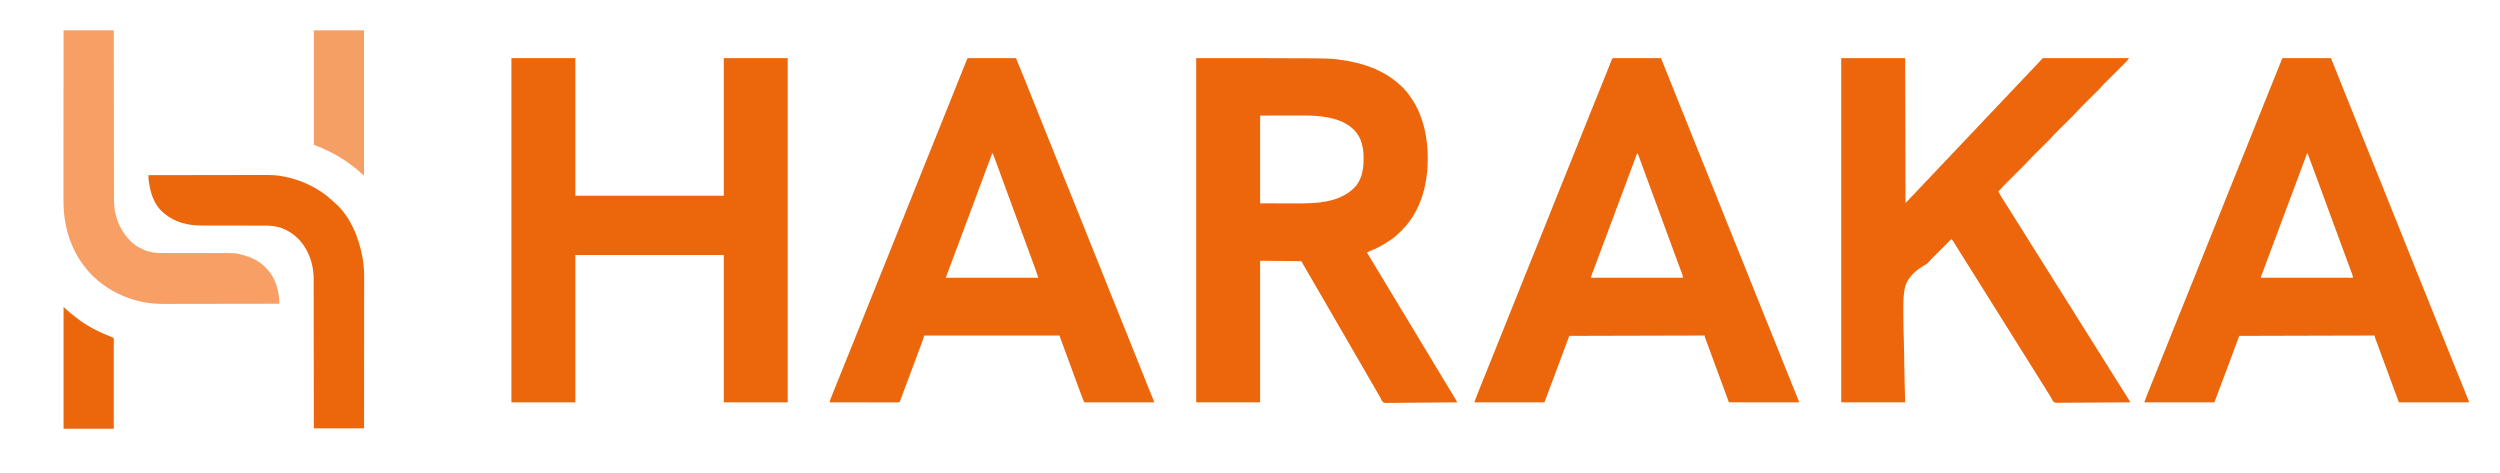 <?xml version="1.0" encoding="UTF-8"?>
<svg version="1.1" xmlns="http://www.w3.org/2000/svg" width="6922" height="1311">
<path d="M0 0 C365.093 0 365.093 0 394.188 3.812 C395.166 3.938 395.166 3.938 396.164 4.067 C456.165 11.835 517.445 31.149 562.727 72.914 C564.839 74.852 567 76.71 569.188 78.562 C573.197 82.078 576.61 85.891 580 90 C580.423 90.5 580.845 90.999 581.281 91.514 C632.778 152.511 645.885 234.772 639.754 312.238 C634.338 372.178 614.218 430.085 572 474 C571.431 474.596 570.862 475.192 570.276 475.806 C561.754 484.693 552.958 492.751 543 500 C542.192 500.591 542.192 500.591 541.369 501.193 C532.905 507.335 524.074 512.819 515 518 C514.361 518.366 513.723 518.732 513.065 519.109 C500.532 526.211 487.355 531.645 474 537 C474 540.734 475.09 542.13 477.051 545.293 C477.72 546.382 478.389 547.471 479.079 548.594 C479.442 549.177 479.805 549.761 480.179 550.363 C482.134 553.51 484.068 556.67 486.004 559.828 C486.411 560.492 486.819 561.155 487.239 561.839 C491.413 568.645 495.48 575.513 499.54 582.388 C505.589 592.632 511.699 602.825 518.009 612.912 C523.397 621.562 528.563 630.341 533.749 639.113 C538.587 647.293 543.459 655.443 548.5 663.5 C554.409 672.945 560.08 682.523 565.749 692.113 C570.587 700.293 575.459 708.443 580.5 716.5 C586.409 725.945 592.08 735.523 597.749 745.113 C602.587 753.293 607.459 761.443 612.5 769.5 C618.409 778.945 624.08 788.523 629.749 798.113 C634.587 806.293 639.459 814.443 644.5 822.5 C650.409 831.945 656.08 841.523 661.749 851.113 C666.587 859.293 671.459 867.443 676.5 875.5 C682.405 884.939 688.074 894.511 693.738 904.095 C699.264 913.442 704.849 922.744 710.641 931.93 C713.607 936.657 716.426 941.452 719.185 946.302 C719.553 946.948 719.921 947.594 720.301 948.26 C721.201 949.839 722.101 951.42 723 953 C696.41 953.304 669.82 953.533 643.228 953.674 C630.881 953.741 618.535 953.832 606.189 953.981 C595.427 954.11 584.667 954.194 573.904 954.223 C568.206 954.24 562.509 954.28 556.811 954.374 C551.446 954.463 546.083 954.49 540.717 954.47 C538.75 954.474 536.782 954.5 534.816 954.55 C522.703 954.842 522.703 954.842 518 953 C513.958 949.08 512.159 945.207 510 940 C508.838 937.946 507.651 935.906 506.43 933.887 C505.243 931.821 504.058 929.755 502.875 927.688 C501.56 925.399 500.245 923.112 498.93 920.824 C498.273 919.683 497.617 918.541 496.94 917.365 C493.98 912.232 490.991 907.115 488 902 C479.977 888.27 472.041 874.489 464.104 860.709 C456.86 848.132 449.593 835.57 442.269 823.039 C437.349 814.614 432.475 806.164 427.605 797.711 C423.427 790.46 419.223 783.225 415 776 C406.977 762.27 399.041 748.489 391.104 734.709 C383.86 722.132 376.593 709.57 369.269 697.039 C364.349 688.614 359.475 680.164 354.605 671.711 C350.427 664.46 346.223 657.225 342 650 C336.501 640.59 331.046 631.155 325.605 621.711 C321.426 614.46 317.221 607.226 313 600 C305.625 587.357 298.314 574.678 291 562 C253.38 561.67 215.76 561.34 177 561 C177 690.36 177 819.72 177 953 C118.59 953 60.18 953 0 953 C0 638.51 0 324.02 0 0 Z M177 159 C177 239.19 177 319.38 177 402 C208.216 402.062 208.216 402.062 240.062 402.125 C246.567 402.143 253.072 402.161 259.774 402.18 C265.745 402.187 265.745 402.187 271.716 402.191 C274.991 402.195 278.267 402.206 281.542 402.219 C295.596 402.268 309.587 402.003 323.611 401.101 C324.854 401.022 326.096 400.943 327.376 400.861 C369.58 397.902 412.396 387.107 441.675 354.584 C458.595 334.36 463.595 307.005 463.391 281.396 C463.375 279 463.391 276.606 463.41 274.211 C463.446 248.479 457.751 221.527 440 202 C438.875 200.753 438.875 200.753 437.727 199.48 C407.273 167.401 356.02 160.37 314 159 C304.207 158.835 294.412 158.88 284.618 158.899 C281.198 158.904 277.777 158.905 274.356 158.905 C264.404 158.911 254.452 158.925 244.5 158.938 C211.088 158.968 211.088 158.968 177 159 Z " fill="#ED660C" transform="translate(3312,161)"/>
<path d="M0 0 C58.41 0 116.82 0 177 0 C177 125.73 177 251.46 177 381 C312.63 381 448.26 381 588 381 C588 255.27 588 129.54 588 0 C646.41 0 704.82 0 765 0 C765 314.49 765 628.98 765 953 C706.59 953 648.18 953 588 953 C588 818.36 588 683.72 588 545 C452.37 545 316.74 545 177 545 C177 679.64 177 814.28 177 953 C118.59 953 60.18 953 0 953 C0 638.51 0 324.02 0 0 Z " fill="#EC660C" transform="translate(1416,161)"/>
<path d="M0 0 C58.41 0 116.82 0 177 0 C177.33 132.33 177.66 264.66 178 401 C186.897 392.193 186.897 392.193 195.16 383.059 C197.958 379.928 200.966 377.013 203.953 374.066 C206.58 371.461 209.1 368.815 211.5 366 C214.783 362.149 218.354 358.617 221.953 355.066 C224.58 352.461 227.1 349.815 229.5 347 C232.783 343.149 236.354 339.617 239.953 336.066 C242.58 333.461 245.1 330.815 247.5 328 C250.783 324.149 254.354 320.617 257.953 317.066 C260.58 314.461 263.1 311.815 265.5 309 C268.783 305.149 272.354 301.617 275.953 298.066 C278.58 295.461 281.1 292.815 283.5 290 C286.783 286.149 290.354 282.617 293.953 279.066 C296.58 276.461 299.1 273.815 301.5 271 C304.783 267.149 308.354 263.617 311.953 260.066 C314.58 257.461 317.1 254.815 319.5 252 C322.783 248.149 326.354 244.617 329.953 241.066 C332.58 238.461 335.1 235.815 337.5 233 C340.783 229.149 344.354 225.617 347.953 222.066 C350.58 219.461 353.1 216.815 355.5 214 C358.783 210.149 362.354 206.617 365.953 203.066 C368.58 200.461 371.1 197.815 373.5 195 C376.783 191.149 380.354 187.617 383.953 184.066 C386.58 181.461 389.1 178.815 391.5 176 C394.783 172.149 398.354 168.617 401.953 165.066 C404.58 162.461 407.1 159.815 409.5 157 C412.783 153.149 416.354 149.617 419.953 146.066 C422.58 143.461 425.1 140.815 427.5 138 C430.783 134.149 434.354 130.617 437.953 127.066 C440.58 124.461 443.1 121.815 445.5 119 C448.783 115.149 452.354 111.617 455.953 108.066 C458.58 105.461 461.1 102.815 463.5 100 C466.783 96.149 470.354 92.617 473.953 89.066 C476.58 86.461 479.1 83.815 481.5 81 C484.783 77.149 488.354 73.617 491.953 70.066 C494.58 67.461 497.1 64.815 499.5 62 C502.783 58.149 506.354 54.617 509.953 51.066 C512.58 48.461 515.1 45.815 517.5 43 C520.783 39.149 524.354 35.617 527.953 32.066 C530.58 29.461 533.1 26.815 535.5 24 C538.341 20.667 541.384 17.574 544.5 14.5 C548.885 10.163 553.007 5.696 557 1 C558.927 -0.927 561.819 -0.123 564.384 -0.129 C565.311 -0.126 566.239 -0.123 567.194 -0.12 C568.659 -0.122 568.659 -0.122 570.154 -0.123 C573.453 -0.125 576.753 -0.119 580.053 -0.114 C582.408 -0.113 584.763 -0.113 587.117 -0.114 C593.532 -0.114 599.947 -0.108 606.362 -0.101 C612.381 -0.095 618.399 -0.095 624.417 -0.094 C636.34 -0.092 648.264 -0.085 660.187 -0.075 C671.773 -0.066 683.358 -0.059 694.943 -0.055 C695.657 -0.055 696.37 -0.054 697.106 -0.054 C700.686 -0.053 704.265 -0.052 707.845 -0.05 C737.564 -0.04 767.282 -0.022 797 0 C796.069 1.264 795.134 2.526 794.199 3.787 C793.679 4.49 793.159 5.192 792.623 5.917 C790.113 9.139 787.277 11.977 784.371 14.84 C783.421 15.788 783.421 15.788 782.452 16.755 C780.38 18.821 778.301 20.879 776.223 22.938 C774.768 24.386 773.313 25.835 771.859 27.285 C768.044 31.087 764.223 34.883 760.401 38.678 C754.287 44.749 748.179 50.827 742.075 56.908 C739.953 59.02 737.828 61.128 735.702 63.236 C730.257 68.648 724.867 74.019 719.898 79.876 C715.483 84.817 710.69 89.415 705.992 94.083 C703.962 96.1 701.936 98.12 699.91 100.141 C694.882 105.156 689.847 110.166 684.813 115.176 C680.549 119.421 676.287 123.668 672.027 127.917 C670.042 129.896 668.054 131.871 666.066 133.846 C659.087 140.738 659.087 140.738 652.5 148 C647.67 153.677 642.275 158.834 636.992 164.083 C634.962 166.1 632.936 168.12 630.91 170.141 C625.882 175.156 620.847 180.166 615.813 185.176 C611.549 189.421 607.287 193.668 603.027 197.917 C601.042 199.896 599.054 201.871 597.066 203.846 C591.84 209.052 586.699 214.238 581.916 219.859 C577.55 224.738 572.82 229.285 568.177 233.898 C566.181 235.881 564.188 237.868 562.196 239.855 C557.251 244.787 552.3 249.713 547.35 254.64 C543.156 258.814 538.964 262.99 534.775 267.169 C532.823 269.114 530.869 271.057 528.914 272.998 C522.02 279.81 522.02 279.81 515.514 286.986 C510.677 292.667 505.28 297.829 499.992 303.083 C497.962 305.1 495.936 307.12 493.91 309.141 C488.882 314.156 483.847 319.166 478.813 324.176 C474.549 328.421 470.287 332.668 466.027 336.917 C464.042 338.896 462.054 340.871 460.066 342.846 C451.931 350.945 451.931 350.945 444.277 359.497 C442.481 361.611 440.54 363.558 438.562 365.5 C437.883 366.17 437.204 366.841 436.504 367.531 C435.759 368.258 435.759 368.258 435 369 C437.819 374.871 440.98 380.338 444.5 385.812 C445.577 387.503 446.654 389.193 447.73 390.883 C448.276 391.736 448.822 392.59 449.384 393.47 C451.873 397.368 454.344 401.277 456.812 405.188 C457.542 406.342 457.542 406.342 458.287 407.521 C463.028 415.03 467.73 422.563 472.433 430.096 C476.271 436.242 480.125 442.378 484 448.5 C489.177 456.679 494.308 464.886 499.434 473.098 C503.271 479.243 507.125 485.378 511 491.5 C516.177 499.679 521.308 507.886 526.434 516.098 C530.271 522.243 534.125 528.378 538 534.5 C542.526 541.651 547.019 548.821 551.5 556 C557.965 566.356 564.471 576.685 571 587 C578.18 598.343 585.324 609.708 592.433 621.096 C596.271 627.242 600.125 633.378 604 639.5 C609.177 647.679 614.308 655.886 619.434 664.098 C623.271 670.243 627.125 676.378 631 682.5 C636.177 690.679 641.308 698.886 646.434 707.098 C650.271 713.243 654.125 719.378 658 725.5 C663.177 733.679 668.308 741.886 673.434 750.098 C677.271 756.243 681.125 762.378 685 768.5 C690.177 776.679 695.308 784.886 700.434 793.098 C704.271 799.243 708.125 805.378 712 811.5 C717.177 819.679 722.308 827.886 727.434 836.098 C731.271 842.243 735.125 848.378 739 854.5 C743.526 861.651 748.019 868.821 752.5 876 C758.965 886.356 765.471 896.685 772 907 C775.441 912.436 778.879 917.875 782.31 923.318 C783.53 925.254 784.75 927.189 785.972 929.124 C788.047 932.414 790.118 935.706 792.188 939 C792.848 940.046 793.508 941.091 794.189 942.169 C794.801 943.144 795.413 944.12 796.043 945.125 C796.59 945.994 797.137 946.863 797.7 947.758 C799 950 799 950 800 953 C772.741 953.234 745.481 953.41 718.221 953.518 C705.564 953.57 692.907 953.64 680.25 953.754 C669.218 953.854 658.187 953.919 647.156 953.941 C641.314 953.954 635.473 953.985 629.631 954.057 C624.132 954.125 618.635 954.146 613.136 954.131 C611.118 954.134 609.101 954.154 607.083 954.192 C591.836 954.468 591.836 954.468 587.306 950.847 C585.478 948.286 584.225 945.889 583 943 C582.133 941.571 581.247 940.153 580.332 938.754 C579.489 937.359 578.65 935.961 577.812 934.562 C574.02 928.293 570.175 922.063 566.25 915.875 C561.704 908.703 557.185 901.515 552.688 894.312 C552.06 893.307 551.432 892.302 550.785 891.266 C548.211 887.144 545.637 883.021 543.063 878.897 C536.73 868.752 530.395 858.607 524 848.5 C516.301 836.333 508.687 824.112 501.063 811.897 C494.73 801.752 488.395 791.607 482 781.5 C474.301 769.333 466.687 757.112 459.063 744.897 C452.73 734.752 446.395 724.607 440 714.5 C432.301 702.333 424.687 690.112 417.063 677.897 C410.73 667.752 404.395 657.607 398 647.5 C390.301 635.333 382.687 623.112 375.063 610.897 C368.73 600.752 362.395 590.607 356 580.5 C348.301 568.333 340.687 556.112 333.063 543.897 C329.308 537.881 325.549 531.867 321.786 525.855 C320.019 523.031 318.258 520.203 316.496 517.375 C315.414 515.646 314.332 513.917 313.25 512.188 C312.761 511.399 312.271 510.61 311.767 509.798 C311.313 509.074 310.859 508.351 310.391 507.605 C309.999 506.978 309.608 506.35 309.204 505.704 C307.951 503.93 306.55 502.516 305 501 C297.295 508.682 289.593 516.367 281.894 524.055 C278.318 527.625 274.742 531.194 271.163 534.762 C267.705 538.209 264.249 541.659 260.795 545.11 C259.482 546.422 258.167 547.733 256.852 549.042 C255 550.887 253.151 552.735 251.302 554.584 C250.767 555.116 250.231 555.649 249.679 556.197 C246.464 559.418 246.464 559.418 243.532 562.894 C239.637 567.853 235.474 570.692 229.998 573.783 C207.906 586.36 186.892 604.571 178 629 C171.328 653.649 171.947 680.398 171.922 705.734 C171.92 707.062 171.92 707.062 171.918 708.417 C171.899 731.499 172.474 754.557 173.233 777.625 C173.669 791.039 173.951 804.449 174.131 817.868 C174.144 818.83 174.157 819.791 174.171 820.782 C174.272 828.308 174.366 835.835 174.457 843.361 C174.904 879.924 175.995 916.44 177 953 C118.59 953 60.18 953 0 953 C0 638.51 0 324.02 0 0 Z " fill="#ED660C" transform="translate(5098,161)"/>
<path d="M0 0 C0.987 0.001 1.974 0.002 2.992 0.003 C4.121 0.001 5.249 0 6.412 -0.001 C8.287 0.004 8.287 0.004 10.199 0.01 C11.506 0.009 12.813 0.009 14.16 0.009 C17.754 0.009 21.349 0.015 24.944 0.022 C28.697 0.028 32.45 0.028 36.203 0.03 C43.315 0.033 50.426 0.041 57.538 0.051 C65.632 0.062 73.726 0.068 81.82 0.073 C98.475 0.083 115.13 0.101 131.784 0.123 C132.015 0.7 132.245 1.276 132.482 1.87 C142.945 28.05 153.413 54.227 163.933 80.385 C164.551 81.922 164.551 81.922 165.182 83.491 C167.3 88.758 169.418 94.024 171.537 99.291 C183.636 129.369 195.726 159.451 207.757 189.557 C208.423 191.223 208.423 191.223 209.103 192.924 C213.344 203.536 217.584 214.148 221.818 224.763 C230.516 246.563 239.296 268.327 248.184 290.05 C255.955 309.049 263.614 328.092 271.217 347.159 C275.059 356.792 278.908 366.422 282.757 376.053 C283.16 377.062 283.564 378.072 283.979 379.112 C294.044 404.297 304.164 429.46 314.284 454.623 C324.87 480.946 335.453 507.271 345.987 533.615 C346.396 534.637 346.804 535.658 347.225 536.71 C351.085 546.363 354.943 556.017 358.798 565.672 C365.807 583.224 372.841 600.766 379.953 618.277 C388.554 639.458 397.073 660.672 405.595 681.884 C406.993 685.364 408.391 688.843 409.79 692.322 C419.821 717.282 429.842 742.245 439.823 767.225 C440.217 768.21 440.611 769.196 441.017 770.211 C444.089 777.899 447.16 785.587 450.231 793.275 C459.632 816.809 469.08 840.32 478.673 863.776 C485.972 881.623 493.192 899.5 500.365 917.398 C501.554 920.363 502.744 923.328 503.935 926.293 C505.325 929.752 506.712 933.212 508.096 936.673 C508.609 937.955 509.123 939.236 509.638 940.517 C510.344 942.272 511.046 944.029 511.747 945.786 C512.142 946.774 512.538 947.761 512.945 948.778 C513.784 951.123 513.784 951.123 513.784 953.123 C449.764 953.123 385.744 953.123 319.784 953.123 C300.302 900.407 300.302 900.407 293.847 882.811 C293.107 880.795 292.367 878.78 291.627 876.764 C290.107 872.625 288.587 868.485 287.068 864.345 C283.988 855.953 280.907 847.562 277.825 839.172 C276.313 835.057 274.803 830.942 273.293 826.826 C269.728 817.112 266.15 807.403 262.542 797.705 C261.559 795.057 260.576 792.41 259.594 789.762 C258.681 787.308 257.764 784.856 256.846 782.404 C256.302 780.938 255.758 779.472 255.214 778.006 C254.965 777.346 254.716 776.686 254.459 776.006 C253.43 773.215 252.784 771.127 252.784 768.123 C129.034 768.453 5.284 768.783 -122.216 769.123 C-130.796 792.223 -139.376 815.323 -148.216 839.123 C-153.052 852.041 -157.888 864.959 -162.741 877.87 C-165.759 885.902 -168.769 893.936 -171.777 901.971 C-173.449 906.435 -175.121 910.9 -176.794 915.364 C-178.168 919.033 -179.542 922.703 -180.915 926.372 C-182.202 929.811 -183.49 933.249 -184.779 936.687 C-185.257 937.965 -185.735 939.242 -186.213 940.519 C-186.869 942.274 -187.527 944.029 -188.185 945.783 C-188.555 946.77 -188.924 947.758 -189.306 948.776 C-190.216 951.123 -190.216 951.123 -191.216 953.123 C-255.236 953.123 -319.256 953.123 -385.216 953.123 C-378.322 934.74 -378.322 934.74 -375.842 928.582 C-375.551 927.855 -375.26 927.128 -374.96 926.379 C-374.011 924.009 -373.059 921.64 -372.106 919.271 C-371.411 917.536 -370.715 915.801 -370.019 914.066 C-367.754 908.417 -365.485 902.77 -363.216 897.123 C-362.432 895.171 -361.648 893.219 -360.863 891.267 C-355.808 878.683 -350.748 866.1 -345.688 853.517 C-333.83 824.031 -321.973 794.545 -310.181 765.033 C-309.787 764.048 -309.393 763.062 -308.987 762.047 C-306.671 756.249 -304.354 750.45 -302.038 744.651 C-292.544 720.883 -283.039 697.121 -273.341 673.436 C-263.604 649.655 -254.061 625.798 -244.528 601.936 C-244.127 600.932 -243.727 599.929 -243.314 598.895 C-242.911 597.888 -242.509 596.881 -242.094 595.843 C-239.603 589.605 -237.111 583.368 -234.618 577.131 C-234.197 576.077 -233.776 575.024 -233.342 573.938 C-223.129 548.381 -212.86 522.845 -202.591 497.311 C-192.049 471.098 -181.511 444.884 -171.02 418.65 C-170.612 417.628 -170.203 416.606 -169.782 415.553 C-165.92 405.894 -162.059 396.234 -158.201 386.573 C-151.193 369.021 -144.159 351.479 -137.047 333.969 C-128.445 312.787 -119.926 291.572 -111.404 270.359 C-110.008 266.886 -108.613 263.413 -107.217 259.941 C-97.104 234.775 -87.001 209.606 -76.931 184.424 C-76.525 183.409 -76.119 182.393 -75.7 181.347 C-71.867 171.762 -68.036 162.177 -64.208 152.59 C-57.137 134.882 -50.041 117.185 -42.865 99.519 C-37.737 86.894 -32.644 74.254 -27.567 61.607 C-26.842 59.8 -26.116 57.993 -25.39 56.186 C-22.447 48.858 -19.505 41.53 -16.566 34.2 C-14.729 29.618 -12.89 25.037 -11.049 20.456 C-10.356 18.732 -9.665 17.008 -8.974 15.284 C-8.026 12.914 -7.073 10.545 -6.121 8.177 C-5.698 7.119 -5.698 7.119 -5.268 6.04 C-2.896 0.161 -2.896 0.161 0 0 Z M65.784 263.123 C65.366 264.252 65.366 264.252 64.938 265.404 C40.98 330.004 40.98 330.004 29.347 360.998 C28.932 362.102 28.518 363.206 28.091 364.343 C25.467 371.333 22.842 378.322 20.217 385.31 C15.341 398.289 10.467 411.268 5.597 424.248 C5.314 425.002 5.031 425.757 4.739 426.534 C-4.973 452.416 -14.62 478.323 -24.234 504.242 C-30.862 522.111 -37.515 539.969 -44.216 557.811 C-44.943 559.748 -45.67 561.685 -46.397 563.622 C-47.412 566.325 -48.426 569.028 -49.441 571.73 C-50.366 574.195 -51.291 576.659 -52.216 579.123 C-52.504 579.891 -52.792 580.66 -53.089 581.451 C-54.845 586.131 -56.595 590.814 -58.341 595.498 C-58.954 597.131 -58.954 597.131 -59.579 598.798 C-59.936 599.758 -60.293 600.719 -60.661 601.709 C-61.118 602.932 -61.118 602.932 -61.583 604.179 C-62.319 606.099 -62.319 606.099 -62.216 608.123 C21.934 608.123 106.084 608.123 192.784 608.123 C191.922 602.877 191.922 602.877 190.396 597.997 C190.113 597.232 189.83 596.468 189.538 595.681 C189.229 594.861 188.92 594.042 188.601 593.197 C188.111 591.88 188.111 591.88 187.611 590.535 C186.901 588.628 186.189 586.722 185.474 584.817 C184.325 581.753 183.183 578.687 182.042 575.62 C180.841 572.393 179.64 569.166 178.437 565.939 C174.579 555.587 170.765 545.219 166.96 534.847 C165.835 531.779 164.709 528.711 163.583 525.643 C162.067 521.516 160.552 517.389 159.037 513.261 C155.35 503.215 151.661 493.169 147.972 483.123 C147.605 482.126 147.239 481.128 146.862 480.1 C140.68 463.271 134.484 446.446 128.284 429.623 C121.713 411.793 115.148 393.961 108.597 376.123 C108.232 375.13 107.867 374.136 107.491 373.113 C103.773 362.99 100.056 352.867 96.346 342.742 C86.605 316.159 76.773 289.614 66.784 263.123 C66.454 263.123 66.124 263.123 65.784 263.123 Z " fill="#EC660C" transform="translate(6322.216,160.877)"/>
<path d="M0 0 C44.22 0 88.44 0 134 0 C151.212 41.309 151.212 41.309 157.703 57.629 C158.46 59.525 159.216 61.42 159.974 63.315 C161.572 67.32 163.17 71.325 164.766 75.33 C168.684 85.162 172.611 94.99 176.537 104.818 C177.452 107.109 178.367 109.4 179.282 111.691 C189.731 137.852 200.238 163.99 210.75 190.125 C221.168 216.027 231.582 241.93 241.941 267.855 C242.536 269.344 242.536 269.344 243.143 270.863 C245.485 276.723 247.826 282.584 250.167 288.445 C250.545 289.391 250.923 290.338 251.312 291.312 C251.879 292.731 251.879 292.731 252.457 294.179 C261.192 316.044 269.953 337.897 278.875 359.688 C289.441 385.492 299.777 411.387 310.121 437.28 C312.613 443.518 315.105 449.755 317.598 455.992 C318.019 457.046 318.44 458.099 318.873 459.185 C329.087 484.742 339.355 510.278 349.625 535.812 C360.167 562.025 370.705 588.239 381.195 614.473 C381.604 615.495 382.013 616.517 382.434 617.57 C386.296 627.229 390.157 636.889 394.014 646.55 C401.023 664.102 408.057 681.644 415.169 699.154 C423.771 720.336 432.29 741.551 440.812 762.764 C442.207 766.237 443.603 769.71 444.998 773.182 C455.111 798.348 465.214 823.517 475.285 848.699 C475.691 849.714 476.097 850.73 476.516 851.776 C480.348 861.361 484.18 870.946 488.008 880.533 C489.728 884.842 491.45 889.152 493.172 893.461 C493.498 894.278 493.825 895.095 494.161 895.937 C499.86 910.195 505.617 924.429 511.406 938.65 C511.86 939.766 511.86 939.766 512.323 940.904 C512.886 942.288 513.45 943.672 514.014 945.056 C515.084 947.687 516.101 950.304 517 953 C452.98 953 388.96 953 323 953 C319.69 945.057 316.502 937.153 313.551 929.082 C313.141 927.967 312.731 926.853 312.308 925.705 C310.974 922.075 309.643 918.444 308.312 914.812 C307.373 912.254 306.433 909.697 305.493 907.139 C303.578 901.928 301.665 896.718 299.754 891.506 C297.255 884.695 294.753 877.884 292.25 871.074 C286.606 855.719 280.968 840.362 275.331 825.004 C273.698 820.552 272.063 816.101 270.429 811.65 C269.289 808.545 268.15 805.439 267.011 802.334 C266.304 800.409 265.597 798.484 264.891 796.559 C264.389 795.191 264.389 795.191 263.877 793.796 C262.322 789.564 260.755 785.337 259.154 781.122 C258.729 780 258.729 780 258.295 778.856 C257.771 777.476 257.244 776.098 256.713 774.721 C255 770.219 255 770.219 255 768 C131.25 768 7.5 768 -120 768 C-120.99 771.3 -121.98 774.6 -123 778 C-123.562 779.657 -124.139 781.309 -124.748 782.95 C-125.062 783.801 -125.376 784.651 -125.7 785.528 C-126.036 786.429 -126.372 787.33 -126.719 788.258 C-127.268 789.74 -127.268 789.74 -127.828 791.251 C-129.049 794.544 -130.274 797.834 -131.5 801.125 C-132.378 803.489 -133.256 805.853 -134.134 808.217 C-144.142 835.142 -154.241 862.034 -164.341 888.924 C-168.134 899.02 -171.916 909.119 -175.688 919.223 C-176.942 922.581 -178.198 925.94 -179.453 929.298 C-180.229 931.376 -181.003 933.454 -181.777 935.532 C-182.82 938.333 -183.867 941.134 -184.914 943.934 C-185.217 944.75 -185.52 945.566 -185.832 946.406 C-187.886 951.886 -187.886 951.886 -189 953 C-191.492 953.098 -193.955 953.13 -196.447 953.12 C-197.631 953.122 -197.631 953.122 -198.838 953.123 C-201.502 953.125 -204.166 953.119 -206.83 953.114 C-208.732 953.113 -210.634 953.113 -212.535 953.114 C-217.715 953.114 -222.894 953.108 -228.074 953.101 C-233.48 953.095 -238.887 953.095 -244.293 953.093 C-254.539 953.09 -264.785 953.082 -275.031 953.072 C-286.692 953.061 -298.353 953.055 -310.015 953.05 C-334.01 953.04 -358.005 953.022 -382 953 C-381.212 948.748 -379.902 944.912 -378.282 940.914 C-377.864 939.868 -377.864 939.868 -377.438 938.8 C-376.51 936.478 -375.575 934.159 -374.641 931.84 C-373.975 930.178 -373.309 928.516 -372.643 926.854 C-370.873 922.435 -369.098 918.019 -367.321 913.603 C-365.602 909.324 -363.887 905.044 -362.172 900.764 C-353.94 880.231 -345.66 859.719 -337.373 839.209 C-327.814 815.553 -318.29 791.884 -308.777 768.209 C-307.407 764.798 -306.036 761.387 -304.665 757.977 C-294.752 733.311 -284.848 708.642 -274.984 683.957 C-274.59 682.97 -274.196 681.983 -273.789 680.967 C-270.708 673.255 -267.627 665.543 -264.546 657.831 C-255.81 635.962 -247.049 614.106 -238.125 592.312 C-228.388 568.532 -218.845 544.675 -209.312 520.812 C-208.912 519.809 -208.511 518.806 -208.098 517.772 C-207.695 516.765 -207.293 515.757 -206.879 514.72 C-204.387 508.482 -201.895 502.245 -199.402 496.008 C-198.981 494.954 -198.56 493.901 -198.127 492.815 C-187.913 467.258 -177.645 441.722 -167.375 416.188 C-156.833 389.975 -146.295 363.761 -135.805 337.527 C-135.396 336.505 -134.987 335.483 -134.566 334.43 C-130.704 324.771 -126.843 315.111 -122.986 305.45 C-115.977 287.898 -108.943 270.356 -101.831 252.846 C-93.229 231.664 -84.71 210.449 -76.188 189.236 C-74.793 185.763 -73.397 182.29 -72.002 178.818 C-61.889 153.652 -51.786 128.483 -41.715 103.301 C-41.309 102.286 -40.903 101.27 -40.484 100.224 C-36.652 90.639 -32.82 81.054 -28.992 71.467 C-21.881 53.658 -14.748 35.859 -7.547 18.086 C-7.219 17.277 -6.892 16.468 -6.554 15.635 C-5.64 13.376 -4.724 11.118 -3.808 8.861 C-3.536 8.191 -3.265 7.521 -2.986 6.831 C-1.116 2.231 -1.116 2.231 0 0 Z M68 264 C67.772 264.617 67.544 265.234 67.309 265.869 C55.505 297.773 43.648 329.655 31.688 361.5 C22.555 385.815 13.471 410.148 4.438 434.5 C-3.043 454.666 -10.539 474.825 -18.104 494.959 C-25.921 515.767 -33.691 536.593 -41.457 557.421 C-42.483 560.173 -43.509 562.924 -44.535 565.676 C-45.277 567.665 -46.019 569.655 -46.76 571.645 C-49.08 577.866 -51.405 584.084 -53.746 590.297 C-54.169 591.423 -54.593 592.548 -55.03 593.708 C-55.821 595.809 -56.614 597.909 -57.408 600.009 C-57.924 601.379 -57.924 601.379 -58.451 602.777 C-58.903 603.972 -58.903 603.972 -59.363 605.191 C-60.055 606.838 -60.055 606.838 -60 608 C24.48 608 108.96 608 196 608 C190.899 592.681 190.899 592.681 185.453 577.496 C185.045 576.39 184.636 575.284 184.215 574.144 C182.896 570.574 181.573 567.006 180.25 563.438 C179.314 560.907 178.379 558.376 177.444 555.846 C176.015 551.979 174.587 548.112 173.157 544.246 C169.059 533.168 164.981 522.083 160.912 510.994 C159.806 507.982 158.7 504.971 157.594 501.959 C155.031 494.979 152.469 488 149.906 481.021 C147.334 474.014 144.761 467.007 142.188 460 C141.821 459.002 141.454 458.003 141.076 456.974 C134.895 440.145 128.7 423.322 122.5 406.5 C115.929 388.67 109.364 370.838 102.812 353 C102.451 352.015 102.089 351.029 101.716 350.014 C97.92 339.678 94.125 329.341 90.331 319.004 C88.698 314.552 87.063 310.101 85.429 305.65 C84.289 302.545 83.15 299.439 82.011 296.334 C78.049 285.54 74.057 274.758 70 264 C69.34 264 68.68 264 68 264 Z " fill="#EC660C" transform="translate(2679,161)"/>
<path d="M0 0 C0.987 0.001 1.974 0.002 2.992 0.003 C4.121 0.001 5.249 0 6.412 -0.001 C8.287 0.004 8.287 0.004 10.199 0.01 C11.506 0.009 12.813 0.009 14.16 0.009 C17.754 0.009 21.349 0.015 24.944 0.022 C28.697 0.028 32.45 0.028 36.203 0.03 C43.315 0.033 50.426 0.041 57.538 0.051 C65.632 0.062 73.726 0.068 81.82 0.073 C98.475 0.083 115.13 0.101 131.784 0.123 C132.352 1.545 132.352 1.545 132.932 2.996 C141.095 23.43 149.278 43.856 157.487 64.271 C158.116 65.835 158.116 65.835 158.758 67.43 C160.943 72.865 163.128 78.299 165.314 83.734 C177.252 113.418 189.186 143.103 201.065 172.811 C201.472 173.826 201.878 174.842 202.296 175.888 C206.13 185.477 209.963 195.067 213.792 204.657 C220.803 222.215 227.839 239.761 234.953 257.277 C243.555 278.459 252.074 299.674 260.596 320.887 C261.992 324.36 263.387 327.833 264.783 331.305 C274.896 356.471 284.999 381.64 295.069 406.822 C295.475 407.838 295.881 408.853 296.3 409.899 C300.133 419.484 303.964 429.069 307.792 438.657 C314.809 456.229 321.85 473.79 328.97 491.32 C337.485 512.287 345.919 533.287 354.356 554.286 C355.743 557.739 357.131 561.191 358.518 564.643 C368.962 590.629 379.391 616.621 389.784 642.627 C390.228 643.736 390.671 644.845 391.128 645.988 C395.36 656.577 399.591 667.166 403.816 677.758 C412.509 699.545 421.284 721.297 430.166 743.008 C438.387 763.102 446.475 783.248 454.517 803.415 C457.968 812.069 461.425 820.721 464.882 829.373 C465.475 830.857 465.475 830.857 466.08 832.371 C472.16 847.59 478.269 862.798 484.395 877.999 C485.769 881.407 487.142 884.816 488.515 888.225 C492.497 898.108 496.48 907.991 500.471 917.871 C502.105 921.919 503.737 925.969 505.368 930.018 C506.13 931.908 506.893 933.798 507.657 935.687 C508.7 938.263 509.738 940.841 510.775 943.42 C511.084 944.179 511.392 944.937 511.709 945.719 C513.784 950.895 513.784 950.895 513.784 953.123 C449.764 953.123 385.744 953.123 319.784 953.123 C305.978 915.648 292.181 878.17 278.419 840.679 C276.429 835.26 274.44 829.842 272.45 824.424 C271.303 821.3 270.157 818.175 269.011 815.05 C265.84 806.41 262.663 797.772 259.433 789.154 C259.065 788.171 259.065 788.171 258.69 787.169 C257.607 784.274 256.52 781.38 255.423 778.491 C255.065 777.537 254.707 776.583 254.339 775.6 C254.035 774.796 253.73 773.992 253.417 773.165 C252.784 771.123 252.784 771.123 252.784 768.123 C129.034 768.453 5.284 768.783 -122.216 769.123 C-130.796 792.223 -139.376 815.323 -148.216 839.123 C-152.141 849.612 -156.067 860.101 -160.008 870.583 C-163.065 878.714 -166.11 886.848 -169.156 894.982 C-171.025 899.973 -172.895 904.963 -174.764 909.953 C-176.331 914.133 -177.896 918.314 -179.461 922.495 C-180.941 926.448 -182.422 930.401 -183.904 934.354 C-184.458 935.834 -185.012 937.314 -185.566 938.795 C-186.33 940.837 -187.096 942.879 -187.862 944.921 C-188.294 946.075 -188.726 947.229 -189.171 948.418 C-190.216 951.123 -190.216 951.123 -191.216 953.123 C-255.236 953.123 -319.256 953.123 -385.216 953.123 C-378.319 934.733 -378.319 934.733 -375.556 927.857 C-375.222 927.024 -374.889 926.191 -374.546 925.333 C-373.417 922.512 -372.285 919.693 -371.153 916.873 C-370.297 914.735 -369.44 912.597 -368.583 910.459 C-356.573 880.495 -344.514 850.552 -332.466 820.604 C-321.859 794.236 -311.253 767.868 -300.653 741.498 C-300.204 740.381 -299.755 739.265 -299.293 738.114 C-289.183 712.963 -279.082 687.808 -269.017 662.639 C-268.608 661.617 -268.199 660.595 -267.778 659.543 C-263.917 649.887 -260.058 640.231 -256.202 630.574 C-249.193 613.021 -242.159 595.48 -235.047 577.969 C-226.445 556.787 -217.926 535.572 -209.404 514.359 C-208.008 510.886 -206.613 507.413 -205.217 503.941 C-195.104 478.775 -185.001 453.606 -174.931 428.424 C-174.525 427.409 -174.119 426.393 -173.7 425.347 C-169.867 415.762 -166.036 406.177 -162.208 396.59 C-155.191 379.018 -148.15 361.456 -141.03 343.926 C-132.515 322.959 -124.081 301.959 -115.644 280.96 C-114.257 277.508 -112.869 274.055 -111.482 270.603 C-101.038 244.617 -90.609 218.625 -80.216 192.619 C-79.551 190.956 -79.551 190.956 -78.872 189.258 C-74.64 178.67 -70.409 168.08 -66.184 157.488 C-57.457 135.616 -48.649 113.78 -39.73 91.985 C-34.158 78.365 -28.625 64.73 -23.173 51.061 C-22.869 50.298 -22.565 49.536 -22.251 48.75 C-19.864 42.763 -17.48 36.774 -15.098 30.785 C-13.266 26.177 -11.431 21.569 -9.593 16.963 C-8.755 14.86 -7.92 12.756 -7.085 10.652 C-6.584 9.396 -6.083 8.14 -5.582 6.885 C-5.147 5.791 -4.712 4.698 -4.264 3.571 C-2.801 0.156 -2.801 0.156 0 0 Z M65.784 263.123 C65.492 263.911 65.199 264.699 64.898 265.511 C39.863 332.983 39.863 332.983 32.347 352.998 C32.074 353.725 31.801 354.451 31.52 355.2 C30.015 359.208 28.509 363.215 27.002 367.223 C21.987 380.563 16.978 393.905 11.972 407.248 C11.684 408.016 11.395 408.784 11.098 409.575 C1.539 435.051 -7.961 460.548 -17.424 486.059 C-24.198 504.322 -30.992 522.576 -37.841 540.811 C-38.552 542.706 -39.264 544.601 -39.975 546.497 C-40.321 547.417 -40.667 548.338 -41.023 549.287 C-41.365 550.198 -41.707 551.11 -42.06 552.049 C-42.397 552.949 -42.735 553.849 -43.084 554.777 C-46.813 564.713 -50.541 574.65 -54.255 584.592 C-54.972 586.512 -55.691 588.431 -56.411 590.35 C-57.393 592.969 -58.371 595.589 -59.349 598.209 C-59.641 598.987 -59.934 599.764 -60.236 600.565 C-61.7 604.244 -61.7 604.244 -62.216 608.123 C21.934 608.123 106.084 608.123 192.784 608.123 C191.922 602.877 191.922 602.877 190.396 597.997 C190.113 597.232 189.83 596.468 189.538 595.681 C189.229 594.861 188.92 594.042 188.601 593.197 C188.111 591.88 188.111 591.88 187.611 590.535 C186.901 588.628 186.189 586.722 185.474 584.817 C184.325 581.753 183.183 578.687 182.042 575.62 C180.841 572.393 179.64 569.166 178.437 565.939 C174.578 555.586 170.764 545.217 166.959 534.844 C165.837 531.783 164.713 528.722 163.589 525.661 C162.076 521.539 160.563 517.418 159.05 513.296 C155.672 504.092 152.29 494.888 148.909 485.685 C147.03 480.57 145.151 475.456 143.273 470.342 C142.901 469.33 142.529 468.317 142.146 467.274 C139.925 461.23 137.706 455.186 135.486 449.141 C126.655 425.088 117.81 401.041 108.949 377 C103.115 361.171 97.289 345.341 91.474 329.505 C90.362 326.477 89.249 323.449 88.136 320.422 C84.961 311.787 81.791 303.15 78.645 294.505 C77.335 290.907 76.021 287.311 74.707 283.715 C74.098 282.046 73.491 280.376 72.886 278.705 C72.066 276.437 71.238 274.173 70.409 271.908 C70.171 271.243 69.932 270.578 69.686 269.893 C68.658 267.103 67.914 265.253 65.784 263.123 Z " fill="#EC660C" transform="translate(4467.216,160.877)"/>
<path d="M0 0 C45.87 0 91.74 0 139 0 C139.022 21.828 139.022 21.828 139.044 44.096 C139.077 75.244 139.113 106.392 139.159 137.54 C139.16 138.219 139.161 138.899 139.162 139.599 C139.184 154.367 139.206 169.136 139.229 183.904 C139.24 191.147 139.251 198.39 139.262 205.634 C139.264 206.354 139.265 207.075 139.266 207.818 C139.301 231.146 139.327 254.474 139.348 277.802 C139.37 301.791 139.401 325.779 139.445 349.768 C139.451 353.163 139.457 356.557 139.463 359.951 C139.465 360.954 139.465 360.954 139.467 361.976 C139.487 373.355 139.494 384.733 139.499 396.112 C139.505 406.249 139.521 416.386 139.546 426.523 C139.56 432.364 139.569 438.205 139.565 444.047 C139.562 449.409 139.572 454.77 139.593 460.132 C139.598 462.059 139.599 463.985 139.593 465.911 C139.551 482.68 140.781 499.636 145.75 515.75 C146.007 516.609 146.264 517.469 146.528 518.354 C153.913 542.387 165.758 562.665 183 581 C183.526 581.59 184.052 582.181 184.594 582.789 C194.635 593.599 207.647 601.079 221 607 C222.078 607.482 223.155 607.964 224.266 608.461 C240.265 615.094 255.921 616.59 273.032 616.498 C275.074 616.502 277.117 616.508 279.159 616.515 C283.522 616.527 287.884 616.527 292.246 616.516 C299.168 616.501 306.09 616.515 313.013 616.532 C326.471 616.563 339.929 616.565 353.387 616.563 C370.494 616.561 387.601 616.572 404.708 616.611 C410.451 616.624 416.193 616.63 421.936 616.62 C476.838 616.528 476.838 616.528 498.812 622.688 C499.746 622.942 500.68 623.196 501.643 623.458 C534.936 632.897 562.237 652.702 579.471 682.9 C590.974 703.833 597.066 728.796 597.01 752.683 C597.008 753.896 597.008 753.896 597.006 755.134 C597.004 755.75 597.002 756.366 597 757 C553.237 757.092 509.474 757.162 465.71 757.204 C460.532 757.209 455.353 757.214 450.174 757.22 C449.143 757.221 448.112 757.222 447.05 757.223 C430.406 757.24 413.763 757.272 397.119 757.309 C380.013 757.346 362.907 757.368 345.801 757.376 C335.264 757.382 324.728 757.399 314.192 757.432 C306.944 757.453 299.697 757.459 292.45 757.454 C288.283 757.451 284.116 757.455 279.949 757.477 C260.942 757.571 242.736 756.644 224 753 C222.612 752.739 221.224 752.479 219.836 752.218 C216.893 751.646 213.98 751.006 211.062 750.312 C210.014 750.065 208.965 749.818 207.884 749.564 C188.194 744.747 169.171 737.973 151 729 C150.142 728.58 149.284 728.16 148.4 727.727 C130.685 718.976 114.313 708.491 99 696 C98.166 695.32 98.166 695.32 97.315 694.627 C84.28 683.917 72.407 672.299 62 659 C61.372 658.251 60.744 657.502 60.098 656.73 C48.984 643.39 39.985 628.375 32 613 C31.623 612.278 31.246 611.557 30.857 610.813 C8.881 568.204 -0.394 519.542 -0.241 471.879 C-0.241 469.828 -0.243 467.777 -0.246 465.726 C-0.25 460.151 -0.242 454.575 -0.232 448.999 C-0.223 442.964 -0.226 436.929 -0.228 430.894 C-0.229 420.457 -0.223 410.02 -0.211 399.584 C-0.2 388.648 -0.192 377.712 -0.19 366.777 C-0.19 366.095 -0.189 365.413 -0.189 364.71 C-0.189 361.245 -0.188 357.781 -0.187 354.316 C-0.183 329.83 -0.17 305.345 -0.151 280.859 C-0.132 257.084 -0.118 233.309 -0.11 209.534 C-0.11 208.8 -0.109 208.066 -0.109 207.31 C-0.106 199.939 -0.104 192.567 -0.101 185.196 C-0.096 170.183 -0.091 155.17 -0.085 140.156 C-0.084 139.466 -0.084 138.776 -0.084 138.065 C-0.065 92.043 -0.033 46.022 0 0 Z " fill="#F79F64" transform="translate(176,84)"/>
<path d="M0 0 C44.434 -0.092 88.868 -0.162 133.303 -0.204 C138.559 -0.209 143.816 -0.214 149.072 -0.22 C150.119 -0.221 151.165 -0.222 152.243 -0.223 C169.143 -0.24 186.044 -0.272 202.944 -0.309 C220.31 -0.346 237.676 -0.368 255.042 -0.376 C265.741 -0.382 276.44 -0.399 287.14 -0.432 C294.496 -0.453 301.852 -0.459 309.208 -0.454 C313.44 -0.451 317.671 -0.455 321.903 -0.477 C340.289 -0.567 357.936 0.126 376 4 C377.316 4.268 378.632 4.534 379.949 4.799 C382.817 5.391 385.657 6.047 388.5 6.75 C390.028 7.125 390.028 7.125 391.587 7.507 C410.118 12.188 427.848 18.578 445 27 C446.39 27.681 446.39 27.681 447.809 28.375 C470.484 39.59 490.884 53.205 509.332 70.52 C511.53 72.563 513.763 74.511 516.062 76.438 C559.871 114.747 583.707 175.357 593.25 231.312 C593.401 232.193 593.552 233.073 593.708 233.98 C596.272 249.953 597.299 265.875 597.241 282.033 C597.241 283.857 597.243 285.681 597.246 287.505 C597.25 292.454 597.242 297.402 597.232 302.351 C597.223 307.711 597.226 313.072 597.228 318.432 C597.229 327.698 597.223 336.964 597.211 346.23 C597.195 359.627 597.19 373.024 597.187 386.421 C597.183 408.162 597.17 429.902 597.151 451.643 C597.132 472.75 597.118 493.857 597.11 514.965 C597.109 516.919 597.109 516.919 597.108 518.913 C597.106 525.451 597.103 531.989 597.101 538.526 C597.08 592.684 597.043 646.842 597 701 C551.13 701 505.26 701 458 701 C457.985 688.109 457.971 675.218 457.956 661.937 C457.907 620.646 457.844 579.356 457.771 538.065 C457.76 531.647 457.749 525.228 457.738 518.81 C457.734 516.893 457.734 516.893 457.731 514.938 C457.696 494.275 457.671 473.612 457.65 452.949 C457.628 431.731 457.595 410.514 457.551 389.297 C457.525 376.215 457.507 363.133 457.501 350.05 C457.495 341.068 457.479 332.086 457.454 323.103 C457.44 317.928 457.431 312.753 457.435 307.578 C457.438 302.826 457.428 298.075 457.407 293.323 C457.402 291.617 457.401 289.912 457.407 288.206 C457.475 264 453.04 240.11 443 218 C442.702 217.344 442.404 216.688 442.098 216.012 C427.185 183.703 402.492 159.381 369.285 146.566 C353.171 140.868 337.907 139.558 320.964 139.615 C318.897 139.611 316.831 139.606 314.764 139.599 C310.344 139.587 305.924 139.585 301.503 139.589 C294.494 139.596 287.485 139.58 280.475 139.561 C265.588 139.523 250.7 139.51 235.812 139.5 C219.751 139.489 203.69 139.473 187.629 139.429 C180.682 139.411 173.735 139.407 166.788 139.414 C162.441 139.416 158.093 139.405 153.746 139.391 C151.754 139.387 149.761 139.388 147.769 139.395 C110.475 139.511 72.803 130.869 44 106 C43.205 105.361 42.409 104.721 41.59 104.062 C13.866 80.864 4.212 45.251 0.212 10.857 C-0.057 7.228 -0.013 3.64 0 0 Z " fill="#EC660C" transform="translate(411,485)"/>
<path d="M0 0 C45.87 0 91.74 0 139 0 C139 132.66 139 265.32 139 402 C133.981 398.236 130.17 395.243 125.957 390.906 C121.906 386.96 117.428 383.509 113 380 C112.033 379.228 111.066 378.456 110.07 377.66 C84.785 357.812 56.942 341.456 27.688 328.188 C26.973 327.863 26.259 327.539 25.523 327.204 C17.13 323.488 8.572 320.334 0 317 C0 212.39 0 107.78 0 0 Z " fill="#F69F64" transform="translate(869,84)"/>
<path d="M0 0 C4.113 3.525 8.116 7.004 12.062 10.688 C17.892 16.006 24.02 20.86 30.275 25.665 C31.889 26.914 33.484 28.187 35.078 29.461 C64.242 52.568 97.929 69.417 132.417 82.938 C134.655 83.858 136.835 84.918 139 86 C139 168.83 139 251.66 139 337 C93.13 337 47.26 337 0 337 C0 225.79 0 114.58 0 0 Z " fill="#EC660C" transform="translate(176,850)"/>
</svg>
